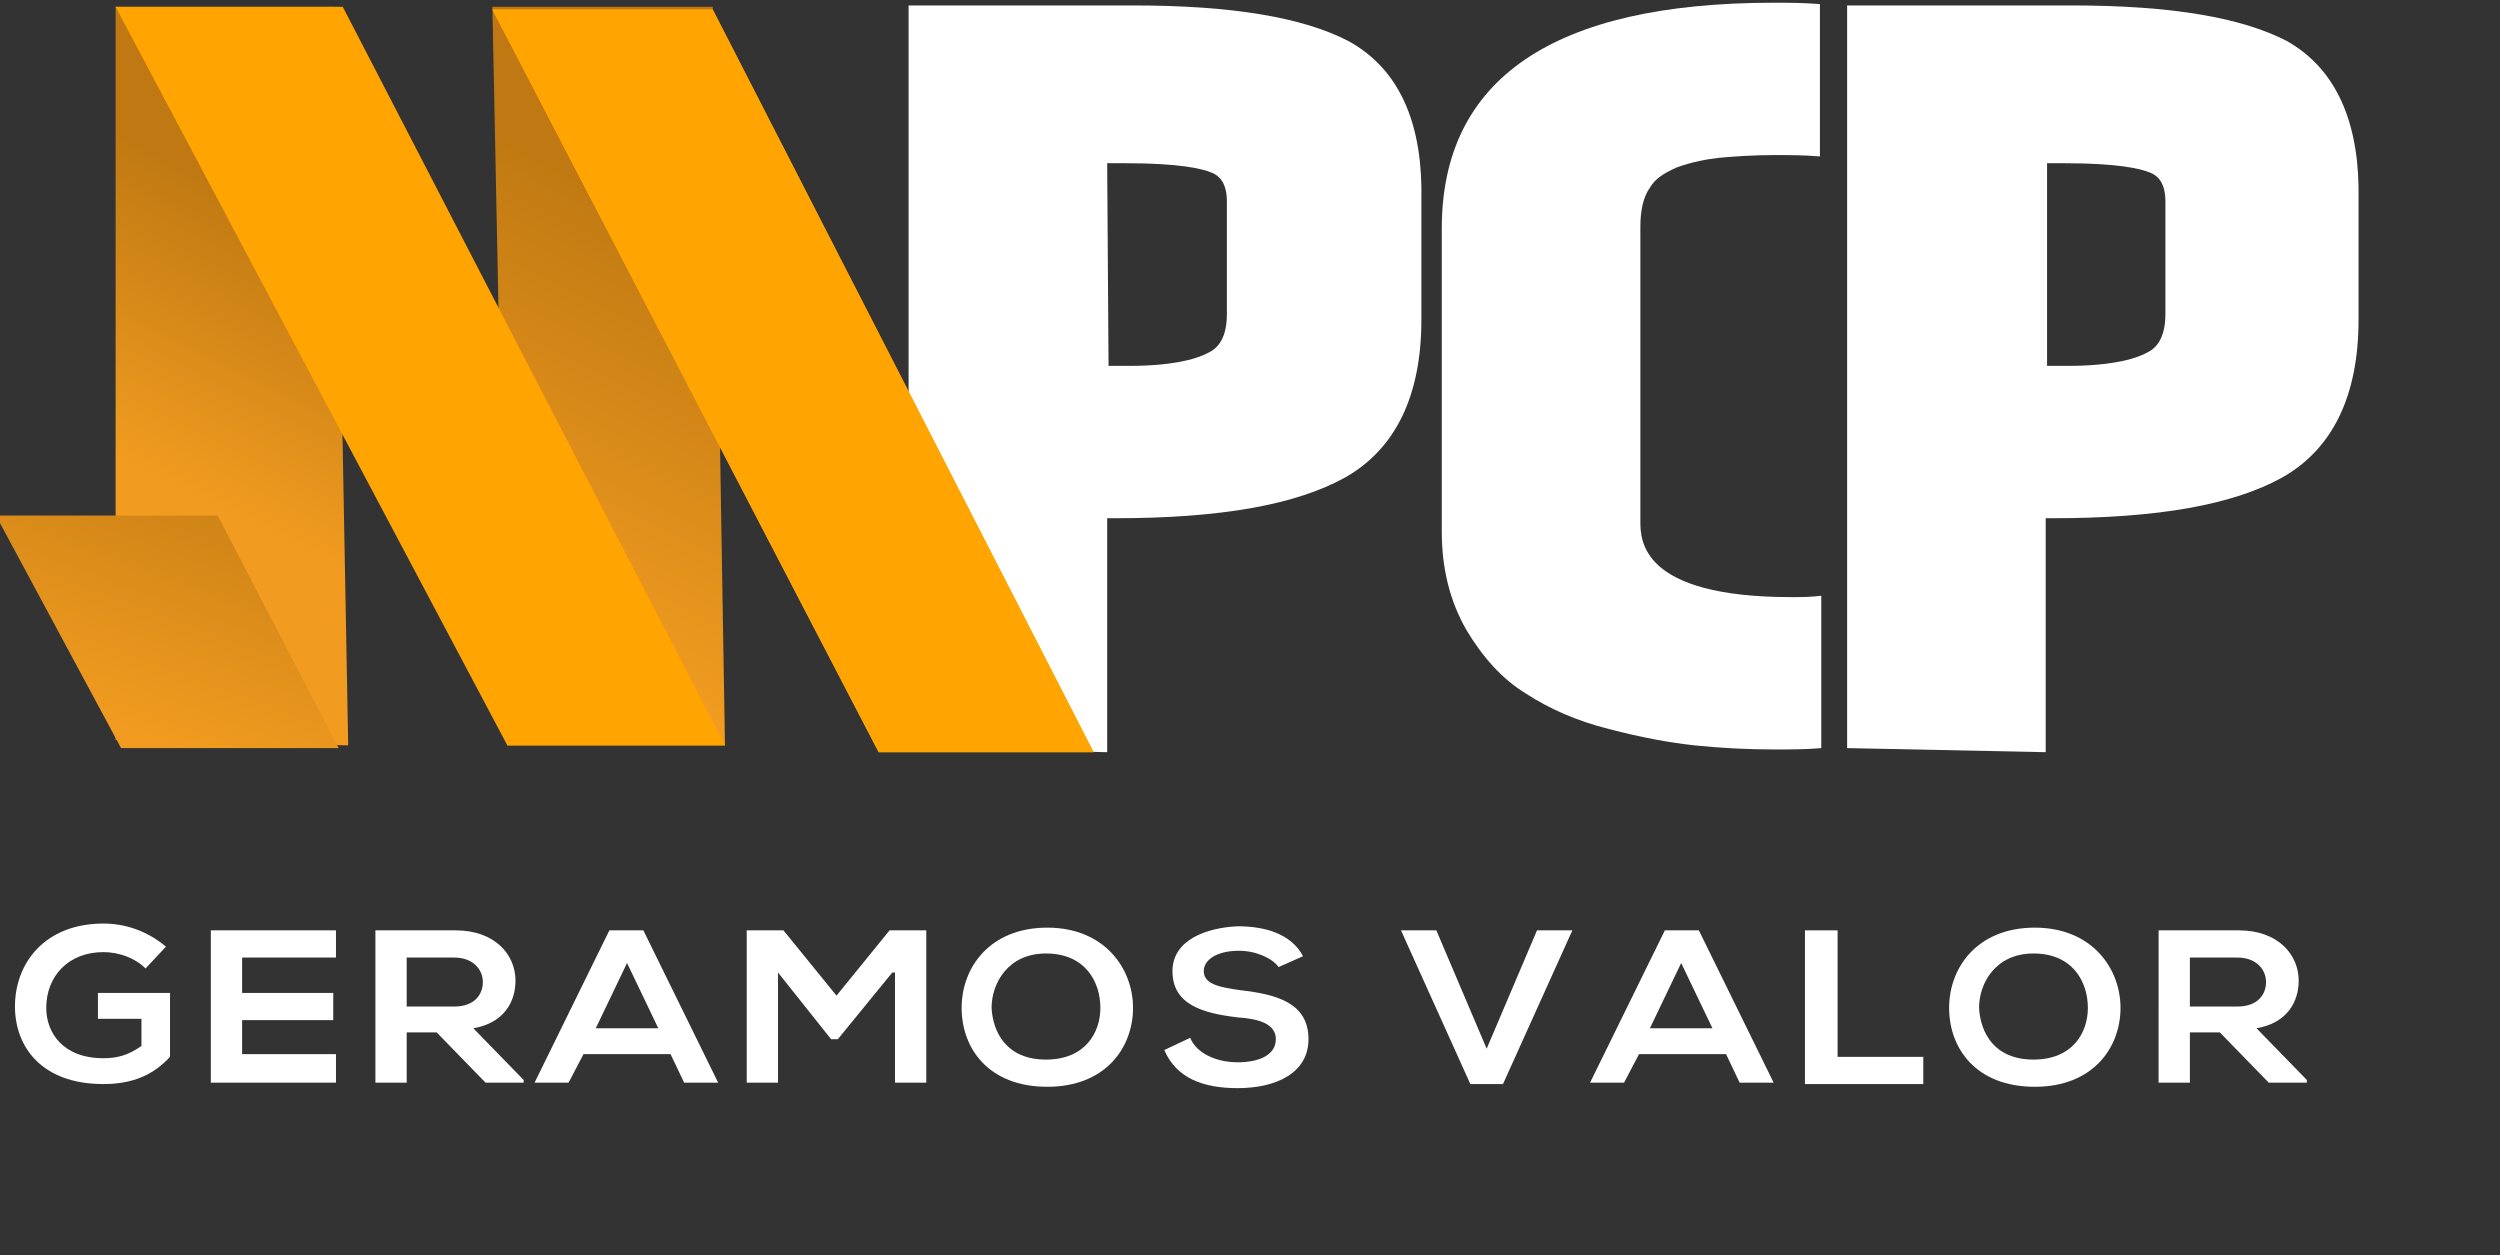 <?xml version="1.0" encoding="utf-8"?>
<!-- Generator: Adobe Illustrator 19.2.0, SVG Export Plug-In . SVG Version: 6.00 Build 0)  -->
<svg version="1.1" id="Layer_1" xmlns="http://www.w3.org/2000/svg" xmlns:xlink="http://www.w3.org/1999/xlink" x="0px" y="0px"
	 viewBox="0 0 183.8 92.3" style="enable-background:new 0 0 183.8 92.3;" xml:space="preserve">
<rect x="0" y="0" width="183.8" height="92.3" fill="#333333" stroke="none"/>
<style type="text/css">
	.st0{enable-background:new    ;}
	.st1{fill:#FFFFFF;}
	.st2{fill:url(#SVGID_1_);}
	.st3{fill:url(#SVGID_2_);}
	.st4{fill:#FFA400;}
	.st5{fill:url(#SVGID_3_);}
</style>
<g>
	<g class="st0">
		<path class="st1" d="M10.7,71.2C9.9,70.4,8.7,70,7.6,70c-2.6,0-4.2,1.8-4.2,4.1c0,1.8,1.2,3.7,4.2,3.7c1,0,1.8-0.2,2.8-0.9v-2H7.2
			v-1.9h5.3v4.7c-1.2,1.3-2.7,2-4.9,2c-4.6,0-6.5-2.8-6.5-5.7c0-3.2,2.2-6.1,6.5-6.1c1.7,0,3.3,0.6,4.6,1.7L10.7,71.2z"/>
		<path class="st1" d="M24.7,79.6h-9.2c0-3.7,0-7.5,0-11.2h9.2v2h-6.9v2.6h6.7v2h-6.7v2.5h6.9V79.6z"/>
		<path class="st1" d="M38.5,79.6h-2.8l-3.6-3.7h-2.2v3.7h-2.3V68.4c2,0,3.9,0,5.9,0c2.9,0,4.4,1.8,4.4,3.7c0,1.5-0.8,3.1-3.1,3.5
			l3.7,3.8V79.6z M29.9,70.4V74h3.5c1.5,0,2.1-0.9,2.1-1.8s-0.7-1.8-2.1-1.8H29.9z"/>
		<path class="st1" d="M49.3,77.5h-6.4l-1.1,2.1h-2.5l5.5-11.2h2.5l5.5,11.2h-2.5L49.3,77.5z M46.1,70.8l-2.3,4.8h4.6L46.1,70.8z"/>
		<path class="st1" d="M65.6,71.5l-4,4.9h-0.5l-3.9-4.9v8.1h-2.3V68.4h2.7l3.9,4.8l3.9-4.8h2.7v11.2h-2.3V71.5z"/>
		<path class="st1" d="M83.3,74.1c0,2.9-2,5.8-6.3,5.8s-6.3-2.8-6.3-5.8s2.1-5.9,6.3-5.9C81.2,68.2,83.3,71.2,83.3,74.1z M72.9,74.1
			c0.1,1.8,1.1,3.8,4,3.8c2.9,0,4-2,4-3.8c0-1.9-1.1-4-4-4C74.1,70.1,72.9,72.3,72.9,74.1z"/>
		<path class="st1" d="M94,71.1c-0.4-0.6-1.6-1.2-2.9-1.2c-1.7,0-2.6,0.7-2.6,1.5c0,1,1.3,1.2,2.7,1.4c2.6,0.3,5,0.9,5,3.6
			c0,2.5-2.4,3.6-5.2,3.6c-2.5,0-4.5-0.7-5.4-2.8l1.9-0.9c0.5,1.2,2,1.8,3.5,1.8c1.5,0,2.8-0.5,2.8-1.7c0-1.1-1.2-1.5-2.8-1.6
			c-2.5-0.3-4.8-0.9-4.8-3.4c0-2.3,2.5-3.2,4.8-3.3c1.9,0,3.9,0.5,4.8,2.2L94,71.1z"/>
		<path class="st1" d="M110.5,79.7h-2.4L103,68.4h2.6l3.7,8.7l3.7-8.7h2.6L110.5,79.7z"/>
		<path class="st1" d="M126.9,77.5h-6.4l-1.1,2.1h-2.5l5.5-11.2h2.5l5.5,11.2h-2.5L126.9,77.5z M123.6,70.8l-2.3,4.8h4.6L123.6,70.8
			z"/>
		<path class="st1" d="M135.1,68.4v9.3h6.3v2h-8.7V68.4H135.1z"/>
		<path class="st1" d="M155.9,74.1c0,2.9-2,5.8-6.3,5.8s-6.3-2.8-6.3-5.8s2.1-5.9,6.3-5.9C153.8,68.2,155.9,71.2,155.9,74.1z
			 M145.5,74.1c0.1,1.8,1.1,3.8,4,3.8c2.9,0,4-2,4-3.8c0-1.9-1.1-4-4-4C146.7,70.1,145.5,72.3,145.5,74.1z"/>
		<path class="st1" d="M169.6,79.6h-2.8l-3.6-3.7H161v3.7h-2.3V68.4c2,0,3.9,0,5.9,0c2.9,0,4.4,1.8,4.4,3.7c0,1.5-0.8,3.1-3.1,3.5
			l3.7,3.8V79.6z M161,70.4V74h3.5c1.5,0,2.1-0.9,2.1-1.8s-0.7-1.8-2.1-1.8H161z"/>
	</g>
	<g>
		<g>
			<path class="st1" d="M99.1,3c-3.3-1.7-8.4-2.6-15.8-2.6H66.8V55l14.6,0.3V38.1H82c7.8,0,13.3-1,16.9-3c3.7-2.1,5.6-6,5.6-11.6
				v-9.8C104.4,8.5,102.6,4.9,99.1,3z M81.4,12h1.4c3.9,0,5.6,0.4,6.3,0.7c0.5,0.2,1.1,0.7,1.1,2.1v8.3c0,1.8-0.7,2.5-1.3,2.8
				c-0.7,0.4-2.4,1-5.9,1h-1.5L81.4,12L81.4,12z"/>
			<path class="st1" d="M168.1,3c-3.3-1.7-8.4-2.6-15.8-2.6h-16.5V55l14.6,0.3V38.1h0.5c7.8,0,13.3-1,16.9-3c3.7-2.1,5.6-6,5.6-11.6
				v-9.8C173.3,8.5,171.5,4.9,168.1,3z M150.4,12h1.4c3.9,0,5.6,0.4,6.3,0.7c0.5,0.2,1.1,0.7,1.1,2.1v8.3c0,1.8-0.7,2.5-1.3,2.8
				c-0.7,0.4-2.4,1-5.9,1h-1.5V12H150.4z"/>
			<path class="st1" d="M133.9,43.8c-0.8,0.1-1.5,0.1-2.2,0.1c-11.1,0-11.1-4.2-11.1-5.6V16.7c0-1.2,0.2-2.2,0.7-2.9
				c0.4-0.7,1.1-1.1,2-1.5c1.1-0.4,2.2-0.6,3.1-0.7c1.1-0.1,2.5-0.2,4.1-0.2c1,0,2.1,0,3.3,0.1V0.3c-1.3-0.1-2.4-0.1-3.4-0.1
				c-16.2,0-24.4,5.6-24.4,16.6v22.3c0,2.7,0.6,5.1,1.8,7.2c1.2,2,2.6,3.6,4.4,4.7c1.7,1.1,3.7,2,6.1,2.6c2.3,0.6,4.4,1,6.3,1.2
				s3.9,0.3,5.9,0.3c1.1,0,2.3,0,3.4-0.1L133.9,43.8L133.9,43.8z"/>
		</g>
		<g>
			
				<linearGradient id="SVGID_1_" gradientUnits="userSpaceOnUse" x1="22.851" y1="72.05" x2="58.084" y2="2.738" gradientTransform="matrix(1 0 0 1 0 -1.32)">
				<stop  offset="0.372" style="stop-color:#F19C20"/>
				<stop  offset="0.776" style="stop-color:#C07912"/>
			</linearGradient>
			<polygon class="st2" points="36.2,0.5 52.4,0.5 53.3,54.8 37.3,54.8 			"/>
			
				<linearGradient id="SVGID_2_" gradientUnits="userSpaceOnUse" x1="-4.929" y1="72.208" x2="30.38" y2="2.747" gradientTransform="matrix(1 0 0 1 0 -1.32)">
				<stop  offset="0.503" style="stop-color:#F19C20"/>
				<stop  offset="0.776" style="stop-color:#C07912"/>
			</linearGradient>
			<polygon class="st3" points="8.5,0.5 24.6,0.5 25.6,54.8 8.5,54.4 			"/>
			<g>
				<polygon class="st4" points="80.4,55.3 64.6,55.3 36.2,0.7 52.4,0.7 				"/>
				<polygon class="st4" points="80.4,55.3 64.6,55.3 36.2,0.7 52.4,0.7 				"/>
			</g>
			<polygon class="st4" points="53.3,54.8 37.3,54.8 8.5,0.5 25.2,0.5 			"/>
			
				<linearGradient id="SVGID_3_" gradientUnits="userSpaceOnUse" x1="5.749" y1="65.513" x2="25.661" y2="11.585" gradientTransform="matrix(1 0 0 1 0 -1.32)">
				<stop  offset="0.192" style="stop-color:#F19C20"/>
				<stop  offset="0.627" style="stop-color:#C07912"/>
			</linearGradient>
			<polygon class="st5" points="24.9,55 8.9,55 -0.3,37.9 16,37.9 			"/>
		</g>
	</g>
</g>
</svg>
